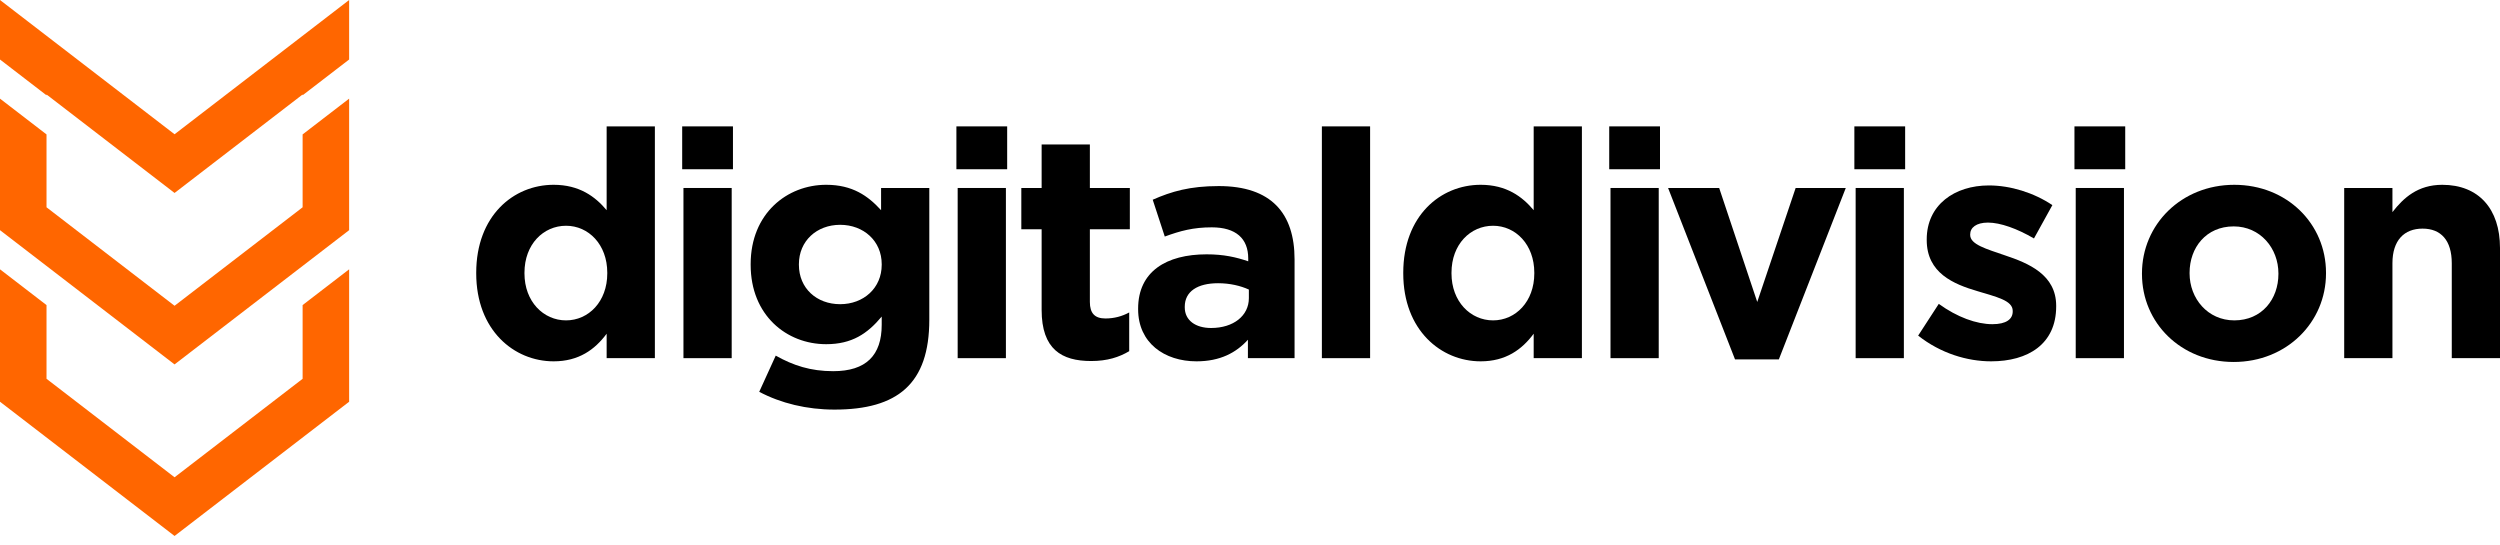 <svg xmlns="http://www.w3.org/2000/svg" width="280" height="61" viewBox="0 0 280 61" fill="none"><path d="M39.103 25.779V11.047L33.893 15.054V23.216L19.55 34.246L5.21 23.216V15.055L0 11.048V25.779L19.549 40.815L39.103 25.779Z" fill="#FF6600"></path><path d="M33.893 42.425L19.55 53.455L5.21 42.425V34.17L0 30.163V44.994L19.55 60.029L39.103 44.994V30.162L33.893 34.168V42.425Z" fill="#FF6600"></path><path d="M5.21 10.583L19.55 21.612L33.893 10.582V10.67L39.103 6.664V0.001L19.55 15.037L0 0V6.665L5.21 10.672V10.583Z" fill="#FF6600"></path><path d="M67.944 40.114V37.375C66.629 39.154 64.816 40.469 62.008 40.469C57.566 40.469 53.337 36.983 53.337 30.619V30.547C53.337 24.182 57.495 20.697 62.008 20.697C64.888 20.697 66.664 22.013 67.944 23.542V14.155H73.346V40.114H67.944ZM68.015 30.548C68.015 27.383 65.918 25.285 63.395 25.285C60.872 25.285 58.74 27.347 58.74 30.548V30.62C58.74 33.784 60.872 35.882 63.395 35.882C65.918 35.882 68.015 33.784 68.015 30.62V30.548Z" fill="black"></path><path d="M76.405 18.955V14.155H82.091V18.955H76.405ZM76.547 40.114V21.054H81.949V40.114L76.547 40.114Z" fill="black"></path><path d="M93.456 45.875C90.365 45.875 87.45 45.163 85.034 43.883L86.882 39.83C88.836 40.932 90.791 41.572 93.314 41.572C97.01 41.572 98.751 39.794 98.751 36.38V35.455C97.152 37.376 95.411 38.549 92.532 38.549C88.09 38.549 84.074 35.313 84.074 29.659V29.587C84.074 23.898 88.161 20.697 92.532 20.697C95.482 20.697 97.223 21.942 98.681 23.542V21.053H104.082V35.81C104.083 42.994 100.529 45.875 93.456 45.875ZM98.752 29.588C98.752 26.992 96.726 25.179 94.097 25.179C91.467 25.179 89.477 26.992 89.477 29.588V29.659C89.477 32.292 91.467 34.069 94.097 34.069C96.726 34.069 98.752 32.256 98.752 29.659V29.588Z" fill="black"></path><path d="M107.117 18.955V14.155H112.803V18.955H107.117ZM107.259 40.114V21.054H112.661V40.114L107.259 40.114Z" fill="black"></path><path d="M122.207 40.435C118.902 40.435 116.663 39.118 116.663 34.709V25.676H114.388V21.054H116.663V16.182H122.065V21.054H126.542V25.676H122.065V33.82C122.065 35.065 122.598 35.669 123.806 35.669C124.801 35.669 125.69 35.42 126.471 34.993V39.332C125.334 40.007 124.019 40.435 122.207 40.435Z" fill="black"></path><path d="M139.766 40.114V38.051C138.451 39.51 136.639 40.469 134.009 40.469C130.419 40.469 127.47 38.406 127.47 34.637V34.566C127.47 30.405 130.633 28.485 135.146 28.485C137.065 28.485 138.451 28.805 139.802 29.267V28.948C139.802 26.707 138.416 25.462 135.715 25.462C133.653 25.462 132.196 25.854 130.455 26.493L129.104 22.369C131.202 21.444 133.262 20.84 136.497 20.84C142.396 20.84 144.991 23.898 144.991 29.054V40.113L139.766 40.114ZM139.873 32.432C138.949 32.006 137.74 31.721 136.425 31.721C134.115 31.721 132.693 32.645 132.693 34.352V34.424C132.693 35.882 133.902 36.735 135.643 36.735C138.166 36.735 139.873 35.348 139.873 33.393V32.432Z" fill="black"></path><path d="M148.05 40.114V14.155H153.452V40.114H148.05Z" fill="black"></path><path d="M171.772 40.114V37.375C170.456 39.154 168.643 40.469 165.836 40.469C161.394 40.469 157.165 36.983 157.165 30.619V30.547C157.165 24.182 161.323 20.697 165.836 20.697C168.715 20.697 170.491 22.013 171.772 23.542V14.155H177.173V40.114H171.772ZM171.842 30.548C171.842 27.383 169.746 25.285 167.222 25.285C164.699 25.285 162.567 27.347 162.567 30.548V30.62C162.567 33.784 164.699 35.882 167.222 35.882C169.746 35.882 171.842 33.784 171.842 30.62V30.548Z" fill="black"></path><path d="M180.233 18.955V14.155H185.92V18.955H180.233ZM180.376 40.114V21.054H185.777V40.114L180.376 40.114Z" fill="black"></path><path d="M199.229 40.256H194.324L186.825 21.053H192.547L196.811 33.82L201.112 21.053H206.727L199.229 40.256Z" fill="black"></path><path d="M207.689 18.955V14.155H213.376V18.955H207.689ZM207.832 40.114V21.054H213.233V40.114L207.832 40.114Z" fill="black"></path><path d="M223.007 40.469C220.341 40.469 217.356 39.58 214.833 37.589L217.143 34.033C219.204 35.527 221.372 36.309 223.149 36.309C224.713 36.309 225.424 35.739 225.424 34.887V34.816C225.424 33.641 223.576 33.251 221.479 32.61C218.813 31.828 215.793 30.584 215.793 26.885V26.814C215.793 22.938 218.92 20.769 222.758 20.769C225.175 20.769 227.804 21.587 229.866 22.973L227.804 26.707C225.921 25.605 224.037 24.93 222.651 24.93C221.336 24.93 220.661 25.499 220.661 26.245V26.316C220.661 27.383 222.473 27.881 224.534 28.592C227.2 29.481 230.292 30.761 230.292 34.247V34.318C230.292 38.549 227.129 40.469 223.007 40.469Z" fill="black"></path><path d="M232.339 18.955V14.155H238.025V18.955H232.339ZM232.481 40.114V21.054H237.883V40.114L232.481 40.114Z" fill="black"></path><path d="M250.172 40.541C244.272 40.541 239.901 36.166 239.901 30.69V30.62C239.901 25.143 244.307 20.698 250.243 20.698C256.142 20.698 260.513 25.072 260.513 30.548V30.62C260.513 36.096 256.107 40.541 250.172 40.541ZM255.183 30.62C255.183 27.81 253.158 25.356 250.172 25.356C247.081 25.356 245.233 27.739 245.233 30.548V30.62C245.233 33.428 247.258 35.882 250.243 35.882C253.335 35.882 255.183 33.5 255.183 30.69V30.62Z" fill="black"></path><path d="M274.598 40.114V29.481C274.598 26.921 273.39 25.605 271.328 25.605C269.267 25.605 267.953 26.921 267.953 29.481V40.114H262.55V21.054H267.953V23.756C269.196 22.156 270.795 20.698 273.532 20.698C277.619 20.698 280 23.401 280 27.774V40.114H274.598Z" fill="black"></path></svg>